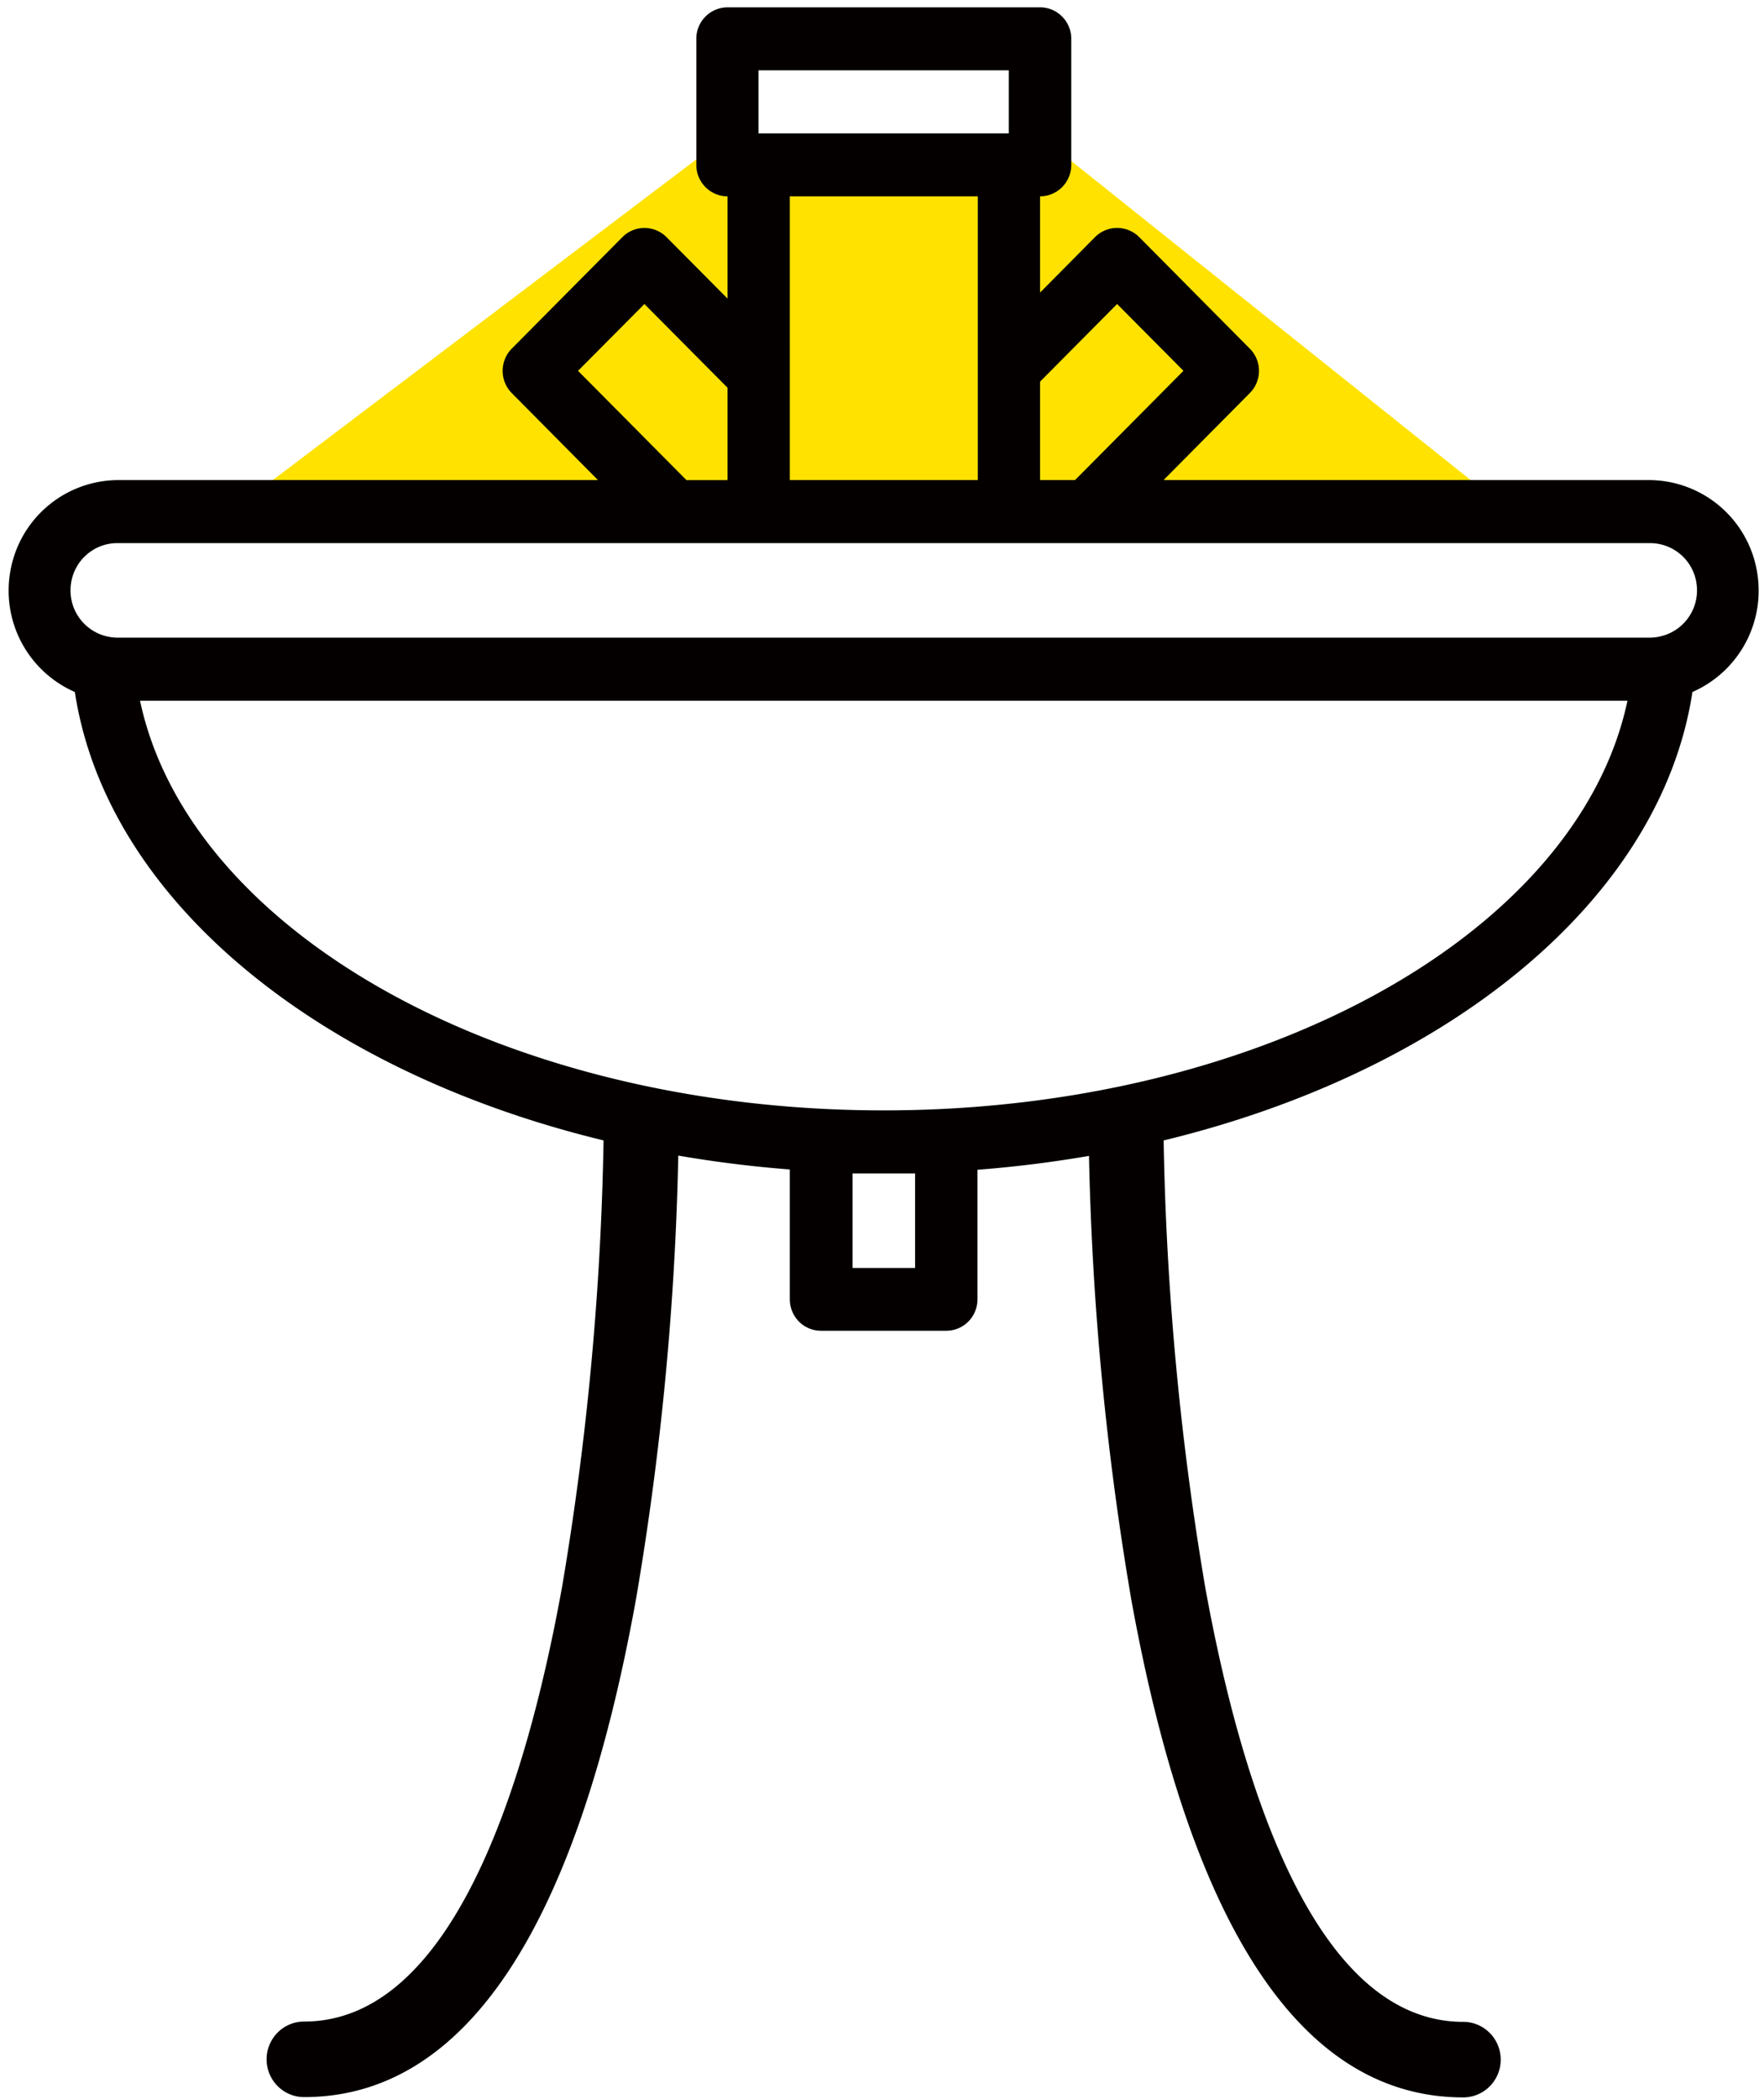 <svg width="58" height="69" xmlns="http://www.w3.org/2000/svg"><g fill="none" fill-rule="evenodd"><path stroke="#FAB713" stroke-width="4" d="M-51-26h160v159H-51z"/><g fill-rule="nonzero"><path fill="#FFE200" d="M50.067 17.148H7.163L23.911 4.47h10.283z"/><path d="M54.248 15.78h-15.99l2.834-2.858a1.034 1.034 0 0 0 0-1.463l-3.634-3.664a1.027 1.027 0 0 0-1.455 0l-1.806 1.822V6.454a1.03 1.03 0 0 0 1.026-1.033V1.274c0-.57-.46-1.033-1.026-1.033H23.921a1.03 1.03 0 0 0-1.026 1.033v4.147c0 .57.46 1.033 1.026 1.033v3.361l-2.006-2.02a1.024 1.024 0 0 0-1.451 0l-3.637 3.664c-.4.405-.4 1.058 0 1.463l2.834 2.859h-15.8a3.612 3.612 0 0 0-3.505 2.911 3.638 3.638 0 0 0 2.105 4.055c1.042 6.834 8.008 12.47 17.384 14.74a97.77 97.77 0 0 1-1.364 14.676c-1.183 6.52-3.604 14.288-8.483 14.288-.68 0-1.232.556-1.232 1.242 0 .685.551 1.241 1.232 1.241 5.279 0 8.949-5.504 10.911-16.352a98.55 98.55 0 0 0 1.393-14.596c1.193.205 2.415.36 3.667.456v4.265c0 .276.107.54.3.734.193.195.456.304.729.303h4.112c.273 0 .536-.108.729-.303.193-.194.301-.458.3-.734v-4.255a39.597 39.597 0 0 0 3.667-.456 98.55 98.55 0 0 0 1.393 14.596c1.966 10.848 5.633 16.352 10.912 16.352.68 0 1.232-.556 1.232-1.241 0-.686-.552-1.242-1.232-1.242-4.873 0-7.301-7.768-8.484-14.288a97.923 97.923 0 0 1-1.367-14.685c9.379-2.272 16.345-7.924 17.387-14.741a3.638 3.638 0 0 0 2.105-4.055 3.612 3.612 0 0 0-3.504-2.911Zm-20.05-3.235 2.532-2.552 2.182 2.196-3.565 3.592h-1.15v-3.236ZM24.94 2.311h8.228v2.073H24.94V2.311Zm7.209 4.143v9.327h-6.18V6.454h6.18ZM19.006 12.19l2.182-2.196 2.733 2.75v3.038h-1.35l-3.565-3.592ZM30.088 41.68h-2.055v-3.107h2.055v3.107Zm-1.029-5.18c-12.432 0-22.833-5.827-24.455-13.467h48.907c-1.622 7.64-12.023 13.467-24.459 13.467h.007Zm25.487-15.57c-.094.018-.19.028-.285.03h-50.4a1.55 1.55 0 0 1-1.535-1.704c.075-.8.746-1.41 1.544-1.403h50.378a1.544 1.544 0 0 1 1.542 1.404 1.55 1.55 0 0 1-1.25 1.673h.006Z" fill="#040000"/></g></g></svg>